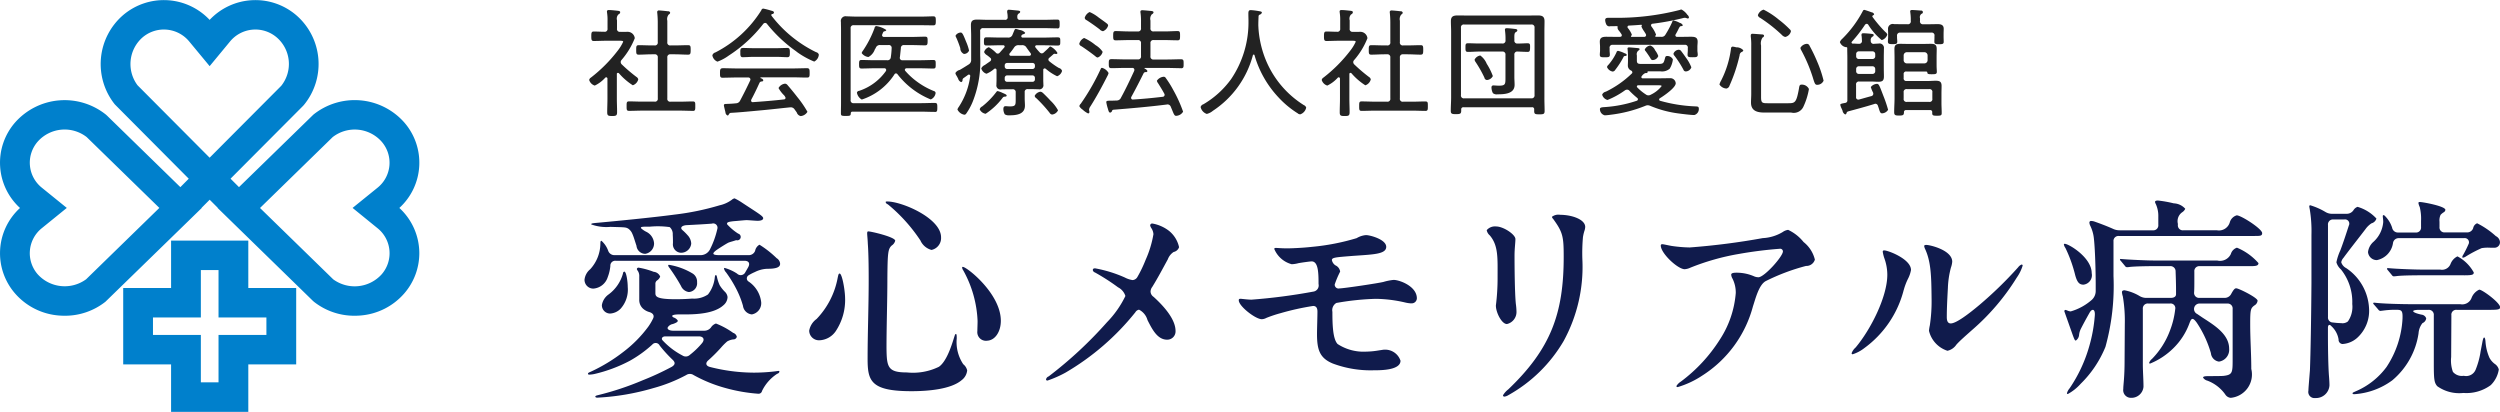 <svg id="header_logo.svg" xmlns="http://www.w3.org/2000/svg" width="253.094" height="41.688" viewBox="0 0 253.094 41.688">
  <defs>
    <style>
      .cls-1 {
        fill: #222;
      }

      .cls-1, .cls-2, .cls-3 {
        fill-rule: evenodd;
      }

      .cls-2 {
        fill: #101b4c;
      }

      .cls-3 {
        fill: #0080cc;
      }
    </style>
  </defs>
  <path id="社会医療法人社団_愛心館" data-name="社会医療法人社団 愛心館" class="cls-1" d="M228.67,17.5c0,0.168.012,0.348,0.012,0.516,0,0.24-.18.24-0.468,0.24s-0.479,0-.479-0.24c0-.156.011-0.3,0.011-0.443V17.42a0.278,0.278,0,0,0-.324-0.337h-3.13a0.293,0.293,0,0,0-.335.337v0.144c0,0.144.024,0.287,0.024,0.432,0,0.252-.169.252-0.48,0.252s-0.468-.012-0.468-0.264c0-.12.024-0.337,0.024-0.492V17.216c0-.18-0.012-0.372-0.012-0.552a0.478,0.478,0,0,1,.6-0.443c0.263,0,.515.011,0.779,0.011h0.588a0.285,0.285,0,0,0,.336-0.335,5.074,5.074,0,0,0-.048-0.852c0-.023-0.012-0.072-0.012-0.108,0-.132.108-0.144,0.216-0.144s0.743,0.047.875,0.059a0.165,0.165,0,1,1,.06.325,0.412,0.412,0,0,0-.156.455V15.9a0.285,0.285,0,0,0,.336.335h0.672c0.264,0,.515-0.011.779-0.011,0.324,0,.612.072,0.612,0.468,0,0.18-.012.347-0.012,0.528V17.5Zm-7.616-1.2a0.2,0.2,0,0,0-.168-0.108,0.257,0.257,0,0,0-.18.108,13.983,13.983,0,0,1-1.319,1.7,0.173,0.173,0,0,0-.036.084,0.118,0.118,0,0,0,.144.108c0.192,0,.4.024,0.6,0.024a0.278,0.278,0,0,0,.311-0.312c-0.012-.18-0.012-0.3-0.035-0.48a0.3,0.3,0,0,1-.013-0.108c0-.144.084-0.168,0.2-0.168,0.18,0,.612.036,0.8,0.06,0.084,0.011.24,0.011,0.24,0.132a0.238,0.238,0,0,1-.156.168,0.4,0.4,0,0,0-.144.4,0.279,0.279,0,0,0,.312.312c0.1-.011.36-0.024,0.456-0.024a0.452,0.452,0,0,1,.563.516c0,0.311-.012.612-0.012,0.912v1.067c0,0.276.012,0.552,0.012,0.828,0,0.432-.156.54-0.576,0.54-0.227,0-.455-0.024-0.683-0.024h-1.235a0.282,0.282,0,0,0-.324.336V23.6a0.223,0.223,0,0,0,.216.264,0.266,0.266,0,0,0,.1-0.012c0.4-.108.8-0.228,1.211-0.335a0.249,0.249,0,0,0,.216-0.252,0.42,0.42,0,0,0-.024-0.12,3.026,3.026,0,0,1-.228-0.552,0.861,0.861,0,0,1,.624-0.324c0.2,0,.264.216,0.647,1.211a13.219,13.219,0,0,1,.48,1.415,0.754,0.754,0,0,1-.612.36c-0.167,0-.216-0.132-0.324-0.479-0.023-.084-0.06-0.181-0.1-0.3a0.269,0.269,0,0,0-.251-0.192,0.226,0.226,0,0,0-.1.024c-0.888.276-1.787,0.516-2.675,0.756a0.257,0.257,0,0,0-.156.192,0.131,0.131,0,0,1-.132.108,0.512,0.512,0,0,1-.264-0.384c-0.023-.048-0.047-0.108-0.071-0.168a1.61,1.61,0,0,1-.156-0.419c0-.085.12-0.12,0.3-0.156L218.7,24.2a0.248,0.248,0,0,0,.228-0.288V19.638c0-.3-0.012-0.588-0.012-0.876v-0.12a0.089,0.089,0,0,0-.12-0.084,0.776,0.776,0,0,1-.623-0.516,0.808,0.808,0,0,1,.239-0.335,11.438,11.438,0,0,0,2.087-2.818,0.168,0.168,0,0,1,.144-0.108c0.06,0,.624.2,0.72,0.24a0.342,0.342,0,0,1,.276.192,0.153,0.153,0,0,1-.084.108,0.142,0.142,0,0,0-.1.12,0.126,0.126,0,0,0,.024.06,12.93,12.93,0,0,0,1.3,1.523,0.448,0.448,0,0,1,.192.264,0.839,0.839,0,0,1-.564.552A6.372,6.372,0,0,1,221.054,16.3Zm-1.235,4.677a0.264,0.264,0,0,0,.288.287h1.355a0.27,0.27,0,0,0,.288-0.287v-0.2a0.277,0.277,0,0,0-.288-0.288h-1.355a0.271,0.271,0,0,0-.288.288v0.2Zm0-1.511a0.265,0.265,0,0,0,.288.288h1.355a0.271,0.271,0,0,0,.288-0.288v-0.2a0.277,0.277,0,0,0-.288-0.288h-1.355a0.271,0.271,0,0,0-.288.288v0.2Zm-4.373,2.206a15.581,15.581,0,0,0-1.187-2.806,0.57,0.57,0,0,1-.084-0.24,0.811,0.811,0,0,1,.648-0.408,0.288,0.288,0,0,1,.275.192,16.333,16.333,0,0,1,.8,1.667,11.768,11.768,0,0,1,.624,1.871,0.7,0.7,0,0,1-.648.42C215.662,22.373,215.614,22.216,215.446,21.677Zm-0.408,1.116a6.9,6.9,0,0,1-.551,1.775,1.072,1.072,0,0,1-1.247.612h-2.723c-0.719,0-1.343-.168-1.343-1.007,0-.3.024-0.588,0.024-0.876V18.439a6.355,6.355,0,0,0-.048-0.96v-0.12a0.155,0.155,0,0,1,.192-0.156c0.168,0,.695.048,0.887,0.06,0.1,0,.264.012,0.264,0.144a0.2,0.2,0,0,1-.144.168,1.05,1.05,0,0,0-.156.816V23.62c0,0.575.12,0.612,0.66,0.612h2.1c0.671,0,.815-0.06,1.067-1.439,0.048-.3.06-0.444,0.264-0.444A0.784,0.784,0,0,1,215.038,22.793ZM212.28,17.3a15.019,15.019,0,0,0-2.183-1.715,0.385,0.385,0,0,1-.228-0.264,0.871,0.871,0,0,1,.576-0.564,7.838,7.838,0,0,1,1.535,1.007,9.768,9.768,0,0,1,1.116.983,0.3,0.3,0,0,1,.119.2,0.762,0.762,0,0,1-.575.576A0.685,0.685,0,0,1,212.28,17.3Zm-4.258,2.075A16.369,16.369,0,0,1,207,22.445a0.416,0.416,0,0,1-.312.3,0.9,0.9,0,0,1-.707-0.408,1.42,1.42,0,0,1,.167-0.4,9.86,9.86,0,0,0,1-3.238,0.188,0.188,0,0,1,.168-0.2,2.122,2.122,0,0,1,.36.072,0.936,0.936,0,0,1,.719.3,0.219,0.219,0,0,1-.156.168A0.373,0.373,0,0,0,208.022,19.375Zm-6.207,5.888A10.9,10.9,0,0,1,199,24.508a0.773,0.773,0,0,0-.276-0.072,0.635,0.635,0,0,0-.252.06,13.547,13.547,0,0,1-3.5.9,5.344,5.344,0,0,1-.6.06,0.637,0.637,0,0,1-.492-0.635c0-.18.24-0.18,0.5-0.2a12.687,12.687,0,0,0,3.214-.635,0.167,0.167,0,0,0,.132-0.156,0.182,0.182,0,0,0-.084-0.144,8.837,8.837,0,0,1-.767-0.707,0.3,0.3,0,0,0-.252-0.12,0.359,0.359,0,0,0-.216.072,8.327,8.327,0,0,1-1.763.971,0.766,0.766,0,0,1-.54-0.54,0.517,0.517,0,0,1,.372-0.3,10.024,10.024,0,0,0,2.627-1.835,0.163,0.163,0,0,0,.059-0.12,0.221,0.221,0,0,0-.143-0.192,0.543,0.543,0,0,1-.312-0.528c0-.144.012-0.276,0.012-0.42V19.446a5.63,5.63,0,0,0-.036-0.635c0-.024-0.012-0.061-0.012-0.1,0-.108.072-0.132,0.168-0.132s0.743,0.06.875,0.072c0.072,0.012.18,0.024,0.18,0.108a0.173,0.173,0,0,1-.108.132,0.469,0.469,0,0,0-.167.5v0.516c0,0.359.179,0.347,0.575,0.347h1.583c0.564,0,.552-0.083.708-0.647a0.182,0.182,0,0,1,.192-0.156,0.628,0.628,0,0,1,.587.337,2.235,2.235,0,0,1-.323.948,1.177,1.177,0,0,1-.96.264h-1.247c-0.024,0-.036.012-0.024,0.048,0.012,0.144-.156.132-0.24,0.132a0.849,0.849,0,0,0-.348.3,0.147,0.147,0,0,0-.048.108,0.12,0.12,0,0,0,.144.12h1.859c0.312,0,.612-0.012.924-0.012a0.542,0.542,0,0,1,.551.515c0,0.456-1.223,1.284-1.595,1.512a0.154,0.154,0,0,0-.084.132,0.139,0.139,0,0,0,.108.132,15.228,15.228,0,0,0,3.538.564c0.192,0.012.372-.012,0.372,0.228a0.626,0.626,0,0,1-.456.647C203.122,25.431,202.151,25.311,201.815,25.263ZM200.124,22.5c0-.072-0.1-0.084-0.276-0.084h-2.075a0.129,0.129,0,0,0-.155.12,0.107,0.107,0,0,0,.047.1,4.679,4.679,0,0,0,.852.7,0.442,0.442,0,0,0,.264.1,0.473,0.473,0,0,0,.252-0.072A3.033,3.033,0,0,0,200.124,22.5Zm2.483-2.854a4.165,4.165,0,0,1,.527.948,0.618,0.618,0,0,1-.563.419,0.255,0.255,0,0,1-.24-0.18,10.337,10.337,0,0,0-.9-1.4,0.369,0.369,0,0,1-.108-0.216,0.606,0.606,0,0,1,.54-0.4,0.289,0.289,0,0,1,.228.12C202.247,19.135,202.463,19.434,202.607,19.65Zm-2.819-.192a0.628,0.628,0,0,1-.563.408,0.232,0.232,0,0,1-.217-0.156c-0.143-.24-0.323-0.5-0.491-0.731a0.3,0.3,0,0,1-.1-0.18,0.723,0.723,0,0,1,.564-0.408,0.857,0.857,0,0,1,.479.479A2.067,2.067,0,0,1,199.788,19.458Zm-4.234-.371a0.19,0.19,0,0,1,.157-0.156,3.122,3.122,0,0,1,.575.2,1.411,1.411,0,0,0,.168.073,0.214,0.214,0,0,1,.144.144,0.132,0.132,0,0,1-.132.1,0.2,0.2,0,0,0-.216.144,8.731,8.731,0,0,1-.815,1.259,0.348,0.348,0,0,1-.264.18,0.773,0.773,0,0,1-.576-0.456,0.406,0.406,0,0,1,.132-0.216A5.238,5.238,0,0,0,195.554,19.087Zm8.228,0.228c0,0.264-.168.264-0.516,0.264-0.311,0-.515.012-0.515-0.239,0-.156.024-0.3,0.024-0.456V18.655a0.278,0.278,0,0,0-.324-0.336h-7.268a0.282,0.282,0,0,0-.324.336v0.228c0,0.144.024,0.3,0.024,0.444,0,0.264-.192.252-0.516,0.252-0.348,0-.5,0-0.5-0.264,0-.144.024-0.288,0.024-0.432V18.523c0-.18-0.024-0.348-0.024-0.528,0-.444.311-0.492,0.683-0.492s0.78,0.013,1.164.013h0.179c0.108-.013.2-0.037,0.2-0.156a0.2,0.2,0,0,0-.036-0.12,3.774,3.774,0,0,0-.24-0.336,0.569,0.569,0,0,1-.156-0.287V16.568a0.11,0.11,0,0,0,.012-0.061,0.076,0.076,0,0,0-.06-0.083c-0.143,0-.287.011-0.431,0.011h-0.252a0.342,0.342,0,0,1-.4-0.168,1.165,1.165,0,0,1-.12-0.444c0-.252.216-0.24,0.408-0.24h0.492a25.467,25.467,0,0,0,6.644-.792,0.5,0.5,0,0,1,.18-0.048,1.712,1.712,0,0,1,.6.54,0.4,0.4,0,0,1,.157.263,0.115,0.115,0,0,1-.108.108,0.437,0.437,0,0,1-.132-0.035,0.5,0.5,0,0,0-.192-0.036,0.972,0.972,0,0,0-.24.047,25.4,25.4,0,0,1-3,.552,0.169,0.169,0,0,0-.168.156,0.292,0.292,0,0,0,.048.132,3.2,3.2,0,0,1,.455.8,0.132,0.132,0,0,1-.048.108,0.244,0.244,0,0,0-.024.071,0.061,0.061,0,0,0,.072.06h0.528a0.429,0.429,0,0,0,.432-0.228A10.009,10.009,0,0,0,201.2,16a0.171,0.171,0,0,1,.12-0.144,1.958,1.958,0,0,1,.612.228,0.519,0.519,0,0,1,.336.24,0.121,0.121,0,0,1-.132.1,0.209,0.209,0,0,0-.2.107c-0.144.24-.12,0.264-0.384,0.72a0.167,0.167,0,0,0-.036.108,0.169,0.169,0,0,0,.192.156h0.216c0.384,0,.768-0.013,1.163-0.013,0.372,0,.684.037,0.684,0.492,0,0.18-.024.347-0.024,0.528v0.359C203.746,19.026,203.782,19.17,203.782,19.314Zm-5.253-2.075c-0.048-.084-0.12-0.192-0.18-0.288a2.3,2.3,0,0,1-.264-0.468,0.112,0.112,0,0,1,.024-0.083,0.3,0.3,0,0,0,.012-0.049,0.057,0.057,0,0,0-.06-0.06c-0.42.036-.827,0.06-1.247,0.084a0.139,0.139,0,0,0-.144.144,0.16,0.16,0,0,0,.036.1,2.534,2.534,0,0,1,.4.659,0.173,0.173,0,0,1-.06.132,0.04,0.04,0,0,0-.024.047,0.052,0.052,0,0,0,.06.06h1.271a0.182,0.182,0,0,0,.2-0.168A0.286,0.286,0,0,0,198.529,17.24Zm-10.251,7.783c0,0.313-.12.337-0.528,0.337-0.431,0-.527-0.024-0.527-0.349V24.867a0.2,0.2,0,0,0-.24-0.228h-6.908a0.207,0.207,0,0,0-.24.228v0.12c0,0.312-.108.349-0.528,0.349-0.4,0-.528-0.025-0.528-0.337,0-.467.036-0.923,0.036-1.379V17c0-.361-0.024-0.708-0.024-1.068,0-.492.24-0.588,0.7-0.588,0.384,0,.768.012,1.151,0.012h5.793c0.372,0,.756-0.012,1.14-0.012,0.443,0,.695.084,0.695,0.588,0,0.36-.012.707-0.012,1.068v6.643C188.254,24.1,188.278,24.568,188.278,25.023ZM187.259,16.6a0.289,0.289,0,0,0-.336-0.336h-6.776a0.281,0.281,0,0,0-.336.324V23.4a0.286,0.286,0,0,0,.336.336h6.776a0.294,0.294,0,0,0,.336-0.336V16.6Zm-0.708,2.434c-0.264,0-.7-0.024-1-0.035a0.293,0.293,0,0,0-.335.336V21.57c0,0.263.024,0.539,0.024,0.8,0,0.923-1.044.959-1.727,0.959a0.581,0.581,0,0,1-.468-0.12,1.262,1.262,0,0,1-.144-0.564,0.19,0.19,0,0,1,.228-0.215c0.1,0,.312.024,0.528,0.024,0.659,0,.659-0.156.659-0.816v-2.3A0.293,0.293,0,0,0,183.985,19H181.67c-0.384,0-.768.035-1.152,0.035-0.252,0-.252-0.144-0.252-0.443s0-.432.252-0.432c0.384,0,.768.024,1.152,0.024h2.315a0.289,0.289,0,0,0,.335-0.336,6.267,6.267,0,0,0-.048-0.947c0-.036-0.012-0.072-0.012-0.108,0-.132.084-0.156,0.192-0.156,0.2,0,.612.048,0.816,0.072,0.1,0.012.252,0.024,0.252,0.156a0.257,0.257,0,0,1-.156.168c-0.156.1-.156,0.252-0.144,0.816a0.285,0.285,0,0,0,.335.336c0.3,0.012.72-.024,1-0.024s0.252,0.168.252,0.432C186.8,18.882,186.8,19.038,186.551,19.038Zm-4.126,1.212a6.225,6.225,0,0,1,.612,1.235,0.727,0.727,0,0,1-.588.4,0.281,0.281,0,0,1-.264-0.24,11.779,11.779,0,0,0-.911-1.607,0.478,0.478,0,0,1-.084-0.216,0.779,0.779,0,0,1,.576-0.419A1.971,1.971,0,0,1,182.425,20.25Zm-6.219,4.761c-0.456,0-.9-0.024-1.343-0.024H171.1c-0.444,0-.9.024-1.344,0.024-0.251,0-.251-0.12-0.251-0.479s0-.48.251-0.48c0.444,0,.9.025,1.344,0.025h1.223a0.285,0.285,0,0,0,.336-0.336V19.614a0.29,0.29,0,0,0-.336-0.336h-0.252c-0.443,0-.887.036-1.343,0.036-0.252,0-.252-0.132-0.252-0.48s0-.479.264-0.479c0.444,0,.888.024,1.331,0.024h0.252a0.286,0.286,0,0,0,.336-0.337V16.16a9.392,9.392,0,0,0-.048-1.044c0-.036-0.012-0.084-0.012-0.12a0.167,0.167,0,0,1,.2-0.156c0.144,0,.719.06,0.9,0.084a0.19,0.19,0,0,1,.216.144,0.23,0.23,0,0,1-.144.18,0.732,0.732,0,0,0-.144.636v2.158a0.286,0.286,0,0,0,.336.337h0.42c0.444,0,.9-0.024,1.343-0.024,0.252,0,.264.107,0.264,0.479s-0.024.48-.264,0.48c-0.444,0-.9-0.036-1.343-0.036h-0.42a0.29,0.29,0,0,0-.336.336V23.74a0.285,0.285,0,0,0,.336.336h0.9c0.443,0,.887-0.025,1.343-0.025,0.264,0,.252.132,0.252,0.48S176.458,25.011,176.206,25.011Zm-7.3-4.929a0.333,0.333,0,0,0,.12.24,16.361,16.361,0,0,0,1.463,1.248,0.4,0.4,0,0,1,.192.251,0.843,0.843,0,0,1-.552.6,6.406,6.406,0,0,1-1.4-1.212,0.155,0.155,0,0,0-.108-0.047,0.118,0.118,0,0,0-.108.144v2.483c0,0.444.024,0.887,0.024,1.343,0,0.36-.1.4-0.5,0.4s-0.5-.036-0.5-0.384c0-.456.024-0.9,0.024-1.355V21.761a0.138,0.138,0,0,0-.12-0.156,0.152,0.152,0,0,0-.108.048,3.393,3.393,0,0,1-1.056.792,0.854,0.854,0,0,1-.563-0.564,0.349,0.349,0,0,1,.168-0.24,14.805,14.805,0,0,0,2.734-2.747,4.393,4.393,0,0,0,.54-0.887c0-.085-0.132-0.1-0.312-0.1h-1.415c-0.408,0-.828.024-1.236,0.024-0.227,0-.251-0.12-0.251-0.48s0.024-.479.251-0.479c0.348,0,.708.024,1.056,0.024a0.282,0.282,0,0,0,.336-0.324V15.9a4.658,4.658,0,0,0-.048-0.828c0-.036-0.012-0.084-0.012-0.12,0-.132.1-0.156,0.2-0.156,0.191,0,.539.036,0.743,0.059s0.4,0.024.4,0.169a0.265,0.265,0,0,1-.18.215,0.621,0.621,0,0,0-.144.6v0.84a0.278,0.278,0,0,0,.324.324c0.264,0.012.528,0,.791,0a0.724,0.724,0,0,1,.684.647,7.671,7.671,0,0,1-1.343,2.207A0.354,0.354,0,0,0,168.9,20.082Zm-5.584,5.2a9.513,9.513,0,0,1-2-1.655,10.408,10.408,0,0,1-2.41-4.245,0.085,0.085,0,0,0-.168,0,9.7,9.7,0,0,1-4.054,5.624,1.482,1.482,0,0,1-.612.312,0.941,0.941,0,0,1-.623-0.7,0.41,0.41,0,0,1,.276-0.275,9.191,9.191,0,0,0,2.806-2.544,10.244,10.244,0,0,0,1.763-5.852c0-.264-0.012-0.527-0.012-0.791s0.06-.348.252-0.348a6.978,6.978,0,0,1,.839.108c0.132,0.024.276,0.036,0.276,0.156a0.328,0.328,0,0,1-.228.2,0.186,0.186,0,0,0-.108.18c-0.012.3-.024,0.588-0.024,0.888,0,0.084.012,0.192,0.012,0.276a10.352,10.352,0,0,0,.672,3.059,9.757,9.757,0,0,0,3.922,4.749,0.413,0.413,0,0,1,.24.252,0.9,0.9,0,0,1-.6.684A0.481,0.481,0,0,1,163.318,25.287Zm-11.856-4.594c-0.468,0-.924-0.024-1.391-0.024h-2.255a0.042,0.042,0,0,0-.048.036,0.03,0.03,0,0,0,.024.037,0.462,0.462,0,0,1,.276.239,0.144,0.144,0,0,1-.168.108,0.229,0.229,0,0,0-.216.108c-0.432.863-.779,1.547-1.247,2.4a0.146,0.146,0,0,0-.024.1,0.164,0.164,0,0,0,.192.168c1.007-.06,2-0.156,3-0.275a0.2,0.2,0,0,0,.2-0.192,0.242,0.242,0,0,0-.036-0.132c-0.192-.36-0.42-0.719-0.636-1.067a0.483,0.483,0,0,1-.108-0.24,0.921,0.921,0,0,1,.7-0.4,0.243,0.243,0,0,1,.2.131,9.908,9.908,0,0,1,.743,1.188,13.729,13.729,0,0,1,1.008,2.219,0.865,0.865,0,0,1-.708.42c-0.156,0-.216-0.132-0.372-0.516-0.047-.12-0.1-0.239-0.167-0.4a0.351,0.351,0,0,0-.348-0.239c-0.024,0-.048.012-0.072,0.012-1.8.227-3.6,0.383-5.4,0.527a0.164,0.164,0,0,0-.132.132,0.236,0.236,0,0,1-.18.156c-0.132,0-.168-0.156-0.24-0.407a4.48,4.48,0,0,1-.156-0.636c0-.18.12-0.156,0.684-0.168,0.12,0,.252-0.012.372-0.012a0.467,0.467,0,0,0,.431-0.288c0.48-.876.912-1.787,1.332-2.7a0.354,0.354,0,0,0,.023-0.12,0.189,0.189,0,0,0-.215-0.192h-0.708c-0.468,0-.923.024-1.391,0.024-0.264,0-.276-0.107-0.276-0.456s0.012-.455.276-0.455c0.468,0,.923.024,1.391,0.024h1.26a0.289,0.289,0,0,0,.335-0.336V18.163a0.286,0.286,0,0,0-.335-0.324h-0.912c-0.432,0-.876.024-1.319,0.024-0.24,0-.252-0.12-0.252-0.455s0.012-.48.252-0.48c0.383,0,.875.036,1.319,0.036h0.912a0.289,0.289,0,0,0,.335-0.337V16.052a6.351,6.351,0,0,0-.048-0.96,0.4,0.4,0,0,1-.012-0.12c0-.132.1-0.156,0.2-0.156,0.144,0,.7.06,0.864,0.072,0.1,0.012.264,0.024,0.264,0.156a0.268,0.268,0,0,1-.168.18,0.7,0.7,0,0,0-.144.635v0.767a0.289,0.289,0,0,0,.335.337h1.092c0.455,0,.935-0.036,1.331-0.036,0.228,0,.24.12,0.24,0.468s-0.012.467-.24,0.467c-0.443,0-.887-0.024-1.331-0.024h-1.092a0.286,0.286,0,0,0-.335.324v1.307a0.289,0.289,0,0,0,.335.336h1.356c0.467,0,.923-0.024,1.391-0.024,0.276,0,.276.12,0.276,0.455S151.738,20.693,151.462,20.693Zm-9.175,3.874a0.726,0.726,0,0,0-.132.312c0,0.072.036,0.168,0.036,0.24a0.139,0.139,0,0,1-.132.156,2.158,2.158,0,0,1-.551-0.384,1.017,1.017,0,0,1-.336-0.347,0.45,0.45,0,0,1,.143-0.252,22.457,22.457,0,0,0,2-3.478c0.048-.12.084-0.156,0.156-0.156a1.081,1.081,0,0,1,.66.528,1.235,1.235,0,0,1-.132.323C143.462,22.565,142.923,23.56,142.287,24.568Zm0.971-7.784c-0.455-.348-0.863-0.635-1.343-0.947a0.306,0.306,0,0,1-.2-0.24,0.926,0.926,0,0,1,.5-0.588,4.026,4.026,0,0,1,.923.564c0.168,0.119.744,0.527,0.864,0.635a0.251,0.251,0,0,1,.084.168,0.87,0.87,0,0,1-.516.575A0.619,0.619,0,0,1,143.258,16.784Zm0.276,2.242a0.824,0.824,0,0,1-.5.588,0.357,0.357,0,0,1-.228-0.12c-0.456-.36-0.936-0.7-1.415-1.02a0.368,0.368,0,0,1-.228-0.239,0.887,0.887,0,0,1,.491-0.6,4.981,4.981,0,0,1,1.152.721A2.251,2.251,0,0,1,143.534,19.026Zm-4.4,1.655a0.433,0.433,0,0,1,.288.288,0.785,0.785,0,0,1-.5.54,5,5,0,0,1-1.151-.755,0.194,0.194,0,0,0-.108-0.037,0.146,0.146,0,0,0-.144.168v1.007c0,0.156.012,0.311,0.012,0.456a0.412,0.412,0,0,1-.5.48c-0.216,0-.432-0.012-0.648-0.012h-0.407a0.281,0.281,0,0,0-.336.324v0.623c0,0.24.024,0.48,0.024,0.719,0,0.9-.888.984-1.583,0.984a0.752,0.752,0,0,1-.456-0.1,1.074,1.074,0,0,1-.144-0.516c0-.168.036-0.311,0.228-0.311,0.072,0,.264.024,0.444,0.024,0.575,0,.575-0.156.575-0.708V23.141a0.286,0.286,0,0,0-.336-0.324h-0.467c-0.216,0-.432.012-0.648,0.012a0.408,0.408,0,0,1-.5-0.468c0-.156.012-0.312,0.012-0.468V20.886a0.152,0.152,0,0,0-.143-0.168,0.21,0.21,0,0,0-.108.048,2.639,2.639,0,0,1-.768.479,0.794,0.794,0,0,1-.528-0.54,0.717,0.717,0,0,1,.372-0.347c0.132-.1.312-0.216,0.528-0.372a0.245,0.245,0,0,0,.1-0.18,0.211,0.211,0,0,0-.1-0.18c-0.108-.1-0.216-0.18-0.312-0.252a0.678,0.678,0,0,1-.3-0.324,0.754,0.754,0,0,1,.48-0.492,3.529,3.529,0,0,1,.707.552,0.253,0.253,0,0,0,.192.1,0.257,0.257,0,0,0,.2-0.1c0.156-.168.312-0.348,0.468-0.528a0.178,0.178,0,0,0,.036-0.1,0.138,0.138,0,0,0-.156-0.119h-0.264c-0.468,0-.935.024-1.415,0.024-0.252,0-.264-0.1-0.264-0.408s0.012-.42.264-0.42c0.48,0,.947.024,1.415,0.024h0.732a0.444,0.444,0,0,0,.456-0.228l0.144-.347c0.084-.2.119-0.3,0.215-0.3a1.881,1.881,0,0,1,.348.1,0.925,0.925,0,0,1,.6.288,0.194,0.194,0,0,1-.18.144,0.321,0.321,0,0,0-.2.144,0.149,0.149,0,0,0-.012.071,0.133,0.133,0,0,0,.156.132h2.111c0.467,0,.935-0.024,1.415-0.024,0.276,0,.264.12,0.264,0.42s0,0.408-.264.408c-0.468,0-.948-0.024-1.415-0.024h-0.708a0.138,0.138,0,0,0-.156.119,0.118,0.118,0,0,0,.036.1,5.644,5.644,0,0,0,.42.492,0.314,0.314,0,0,0,.216.108,0.309,0.309,0,0,0,.192-0.084c0.228-.216.324-0.288,0.551-0.528a0.2,0.2,0,0,1,.132-0.085,1.683,1.683,0,0,1,.708.648,0.107,0.107,0,0,1-.108.108c-0.036,0-.1-0.012-0.132-0.012-0.012,0-.036-0.012-0.048-0.012a0.253,0.253,0,0,0-.12.048c-0.1.1-.3,0.264-0.407,0.36a0.228,0.228,0,0,0-.1.18,0.232,0.232,0,0,0,.083.168A7.377,7.377,0,0,0,139.138,20.682Zm-2.89-1.5c-0.144-.18-0.276-0.371-0.408-0.552a0.485,0.485,0,0,0-.492-0.264H135.06a0.506,0.506,0,0,0-.492.24,6.651,6.651,0,0,1-.443.588,0.133,0.133,0,0,0-.036.1,0.145,0.145,0,0,0,.168.144H136.1a0.156,0.156,0,0,0,.18-0.144A0.167,0.167,0,0,0,136.248,19.182Zm0.431,1.224a0.236,0.236,0,0,0-.251-0.24h-2.555a0.236,0.236,0,0,0-.252.24v0.12a0.246,0.246,0,0,0,.252.252h2.555a0.246,0.246,0,0,0,.251-0.252v-0.12Zm0,1.271a0.246,0.246,0,0,0-.251-0.252h-2.555a0.246,0.246,0,0,0-.252.252v0.156a0.236,0.236,0,0,0,.252.24h2.555a0.236,0.236,0,0,0,.251-0.24V21.677Zm2.255-5.013c-0.324,0-.876-0.024-1.379-0.024h-6.093a0.282,0.282,0,0,0-.324.337v2.435a11.04,11.04,0,0,1-.767,4.7,6.055,6.055,0,0,1-.636,1.163,0.242,0.242,0,0,1-.2.132,0.957,0.957,0,0,1-.7-0.528,0.66,0.66,0,0,1,.12-0.24,7.464,7.464,0,0,0,1.176-3.154A0.138,0.138,0,0,0,130,21.33a0.16,0.16,0,0,0-.1.036c-0.156.12-.312,0.228-0.468,0.336a0.259,0.259,0,0,0-.084.192,0.183,0.183,0,0,1-.143.2,0.539,0.539,0,0,1-.3-0.347,3.612,3.612,0,0,0-.192-0.348,0.528,0.528,0,0,1-.084-0.228,0.7,0.7,0,0,1,.443-0.312c0.312-.18.6-0.36,0.9-0.552a0.516,0.516,0,0,0,.252-0.492V17.384c0-.349-0.024-0.708-0.024-1.068,0-.444.2-0.552,0.624-0.552,0.383,0,.767.024,1.151,0.024h1.655a0.242,0.242,0,0,0,.288-0.276,2.174,2.174,0,0,0-.048-0.48V14.925a0.157,0.157,0,0,1,.192-0.156c0.132,0,.755.071,0.911,0.083,0.072,0.013.216,0.024,0.216,0.132a0.226,0.226,0,0,1-.156.168,0.36,0.36,0,0,0-.132.359,0.238,0.238,0,0,0,.288.276h2.363c0.48,0,.983-0.024,1.379-0.024,0.24,0,.252.1,0.252,0.444S139.174,16.663,138.934,16.663Zm-9.463,2.579a0.629,0.629,0,0,1-.348-0.576,10.052,10.052,0,0,0-.407-1.067,0.419,0.419,0,0,1-.072-0.2,0.628,0.628,0,0,1,.527-0.313c0.168,0,.264.24,0.54,0.924a4.867,4.867,0,0,1,.3.9A0.558,0.558,0,0,1,129.471,19.242Zm-2.945,5.877c-0.468,0-.935-0.024-1.4-0.024h-6.908a0.159,0.159,0,0,0-.18.18c-0.012.228-.072,0.252-0.5,0.252s-0.5-.012-0.5-0.276c0-.348.012-0.7,0.012-1.031V16.8c0-.288-0.012-0.552-0.012-0.8a0.48,0.48,0,0,1,.576-0.564c0.276,0,.552.023,0.828,0.023h6.944c0.323,0,.647-0.023.983-0.023,0.252,0,.276.083,0.276,0.455s-0.024.456-.276,0.456c-0.336,0-.66-0.012-0.983-0.012h-7.028a0.281,0.281,0,0,0-.336.323v7.232a0.285,0.285,0,0,0,.336.336h6.776c0.468,0,.935-0.025,1.4-0.025,0.252,0,.264.108,0.264,0.468S126.778,25.119,126.526,25.119Zm-1.451-5.229c0.444,0,.875-0.024,1.319-0.024,0.24,0,.24.108,0.24,0.432s0,0.432-.24.432c-0.444,0-.875-0.025-1.319-0.025h-1.367a0.172,0.172,0,0,0-.2.144,0.212,0.212,0,0,0,.048.12,7.188,7.188,0,0,0,1.223,1.115,7.566,7.566,0,0,0,1.667.923,0.23,0.23,0,0,1,.18.192,0.819,0.819,0,0,1-.492.66,8.139,8.139,0,0,1-3.37-2.554,0.2,0.2,0,0,0-.156-0.084,0.184,0.184,0,0,0-.156.108,6.269,6.269,0,0,1-3.3,2.542,0.991,0.991,0,0,1-.492-0.7,0.232,0.232,0,0,1,.216-0.18,5.4,5.4,0,0,0,2.711-2,0.231,0.231,0,0,0,.036-0.12,0.179,0.179,0,0,0-.216-0.168h-0.972c-0.431,0-.863.025-1.307,0.025-0.228,0-.252-0.1-0.252-0.432s0.024-.432.252-0.432c0.432,0,.876.024,1.307,0.024h1.272a0.327,0.327,0,0,0,.383-0.312,7.369,7.369,0,0,0,.084-0.912,0.28,0.28,0,0,0-.335-0.311h-0.8a0.431,0.431,0,0,0-.468.275c-0.024.048-.06,0.108-0.1,0.168a1.382,1.382,0,0,1-.647.767,0.97,0.97,0,0,1-.684-0.4,0.6,0.6,0,0,1,.12-0.227,10.558,10.558,0,0,0,1.187-2.315,0.205,0.205,0,0,1,.168-0.192,2.5,2.5,0,0,1,1.02.4,0.167,0.167,0,0,1-.144.12c-0.168.037-.156,0.061-0.264,0.312a0.281,0.281,0,0,0-.024.1,0.182,0.182,0,0,0,.2.168h2.854c0.432,0,.864-0.025,1.308-0.025,0.239,0,.251.108,0.251,0.432s-0.023.444-.251,0.444c-0.444,0-.876-0.024-1.308-0.024h-0.8a0.293,0.293,0,0,0-.348.323c-0.036.3-.06,0.6-0.1,0.9,0,0.024-.012.036-0.012,0.06a0.25,0.25,0,0,0,.288.252h1.787Zm-12.528-.876a14.358,14.358,0,0,1-2.986-2.794,0.245,0.245,0,0,0-.192-0.109,0.268,0.268,0,0,0-.2.109,14.1,14.1,0,0,1-3.49,3.2,4.584,4.584,0,0,1-1.14.612,0.826,0.826,0,0,1-.515-0.647,0.445,0.445,0,0,1,.311-0.288,11.844,11.844,0,0,0,4.642-4.258,0.229,0.229,0,0,1,.192-0.18,7.143,7.143,0,0,1,.755.192c0.144,0.049.336,0.061,0.336,0.216a0.175,0.175,0,0,1-.168.144,0.1,0.1,0,0,0-.1.108,0.17,0.17,0,0,0,.024.072,12.663,12.663,0,0,0,4.51,3.682,0.351,0.351,0,0,1,.276.252,0.853,0.853,0,0,1-.468.7A8.373,8.373,0,0,1,112.547,19.014Zm-10.5,6c-0.456,0-.9-0.024-1.343-0.024H96.937c-0.444,0-.9.024-1.343,0.024-0.252,0-.252-0.12-0.252-0.479s0-.48.252-0.48c0.444,0,.9.025,1.343,0.025H98.16A0.285,0.285,0,0,0,98.5,23.74V19.614a0.29,0.29,0,0,0-.336-0.336H97.908c-0.444,0-.887.036-1.343,0.036-0.252,0-.252-0.132-0.252-0.48s0-.479.264-0.479c0.444,0,.887.024,1.331,0.024H98.16a0.286,0.286,0,0,0,.336-0.337V16.16a9.4,9.4,0,0,0-.048-1.044c0-.036-0.012-0.084-0.012-0.12a0.167,0.167,0,0,1,.2-0.156c0.144,0,.72.06,0.9,0.084a0.19,0.19,0,0,1,.216.144,0.23,0.23,0,0,1-.144.18,0.733,0.733,0,0,0-.144.636v2.158a0.286,0.286,0,0,0,.336.337h0.42c0.444,0,.9-0.024,1.343-0.024,0.252,0,.264.107,0.264,0.479s-0.024.48-.264,0.48c-0.444,0-.9-0.036-1.343-0.036H99.8a0.29,0.29,0,0,0-.336.336V23.74a0.285,0.285,0,0,0,.336.336h0.9c0.443,0,.887-0.025,1.343-0.025,0.264,0,.252.132,0.252,0.48S102.3,25.011,102.046,25.011Zm-7.3-4.929a0.333,0.333,0,0,0,.12.24,16.363,16.363,0,0,0,1.463,1.248,0.4,0.4,0,0,1,.192.251,0.843,0.843,0,0,1-.552.6,6.408,6.408,0,0,1-1.4-1.212,0.154,0.154,0,0,0-.108-0.047,0.118,0.118,0,0,0-.108.144v2.483c0,0.444.024,0.887,0.024,1.343,0,0.36-.1.4-0.5,0.4s-0.5-.036-0.5-0.384c0-.456.024-0.9,0.024-1.355V21.761a0.138,0.138,0,0,0-.12-0.156,0.152,0.152,0,0,0-.108.048,3.389,3.389,0,0,1-1.056.792,0.855,0.855,0,0,1-.564-0.564,0.349,0.349,0,0,1,.168-0.24,14.808,14.808,0,0,0,2.734-2.747,4.392,4.392,0,0,0,.54-0.887c0-.085-0.132-0.1-0.312-0.1H93.255c-0.408,0-.828.024-1.236,0.024-0.228,0-.252-0.12-0.252-0.48s0.024-.479.252-0.479c0.348,0,.708.024,1.056,0.024a0.282,0.282,0,0,0,.336-0.324V15.9a4.667,4.667,0,0,0-.048-0.828c0-.036-0.012-0.084-0.012-0.12,0-.132.1-0.156,0.2-0.156,0.192,0,.54.036,0.743,0.059s0.4,0.024.4,0.169a0.265,0.265,0,0,1-.18.215,0.622,0.622,0,0,0-.144.6v0.84a0.278,0.278,0,0,0,.324.324c0.264,0.012.528,0,.791,0a0.724,0.724,0,0,1,.684.647,7.678,7.678,0,0,1-1.344,2.207A0.355,0.355,0,0,0,94.742,20.082Zm12.336-1.439c0.384,0,.767.024,1.151,0.024h2.243c0.4,0,.78-0.024,1.163-0.024,0.252,0,.228.276,0.228,0.492s0.012,0.444-.239.444c-0.336,0-.768-0.036-1.152-0.036h-2.243c-0.384,0-.767.036-1.151,0.036-0.252,0-.228-0.264-0.228-0.5C106.85,18.882,106.838,18.643,107.078,18.643Zm-2.027,2.051c0.48,0,.96.024,1.451,0.024h5.661c0.492,0,.972-0.024,1.451-0.024,0.264,0,.252.2,0.252,0.48s0.012,0.467-.24.467c-0.491,0-.971-0.024-1.463-0.024h-3.226c-0.036,0-.048.012-0.048,0.036a0.062,0.062,0,0,0,.048.061,0.315,0.315,0,0,1,.24.192,0.151,0.151,0,0,1-.168.132,0.238,0.238,0,0,0-.216.132c-0.264.576-.528,1.139-0.828,1.691a0.307,0.307,0,0,0-.024.1,0.159,0.159,0,0,0,.192.168c1.044-.072,2.087-0.156,3.131-0.276a0.17,0.17,0,0,0,.168-0.156,0.733,0.733,0,0,0-.216-0.324,3.222,3.222,0,0,1-.5-0.671,0.868,0.868,0,0,1,.66-0.444,0.36,0.36,0,0,1,.263.156c0.348,0.4.672,0.8,1,1.223A10.563,10.563,0,0,1,113.65,25.1a0.88,0.88,0,0,1-.683.432,0.54,0.54,0,0,1-.4-0.372c-0.06-.084-0.132-0.18-0.216-0.3a0.459,0.459,0,0,0-.384-0.216c-0.132,0-1.991.216-2.938,0.3-1.523.144-2.447,0.228-3.166,0.264a0.3,0.3,0,0,0-.18.168,0.143,0.143,0,0,1-.12.1,0.385,0.385,0,0,1-.216-0.336c-0.024-.1-0.156-0.623-0.156-0.684,0-.108.024-0.156,0.3-0.156,0.3-.012.612-0.024,0.911-0.06a0.476,0.476,0,0,0,.432-0.276c0.36-.672.7-1.356,1.02-2.039a0.347,0.347,0,0,0,.023-0.108,0.21,0.21,0,0,0-.227-0.192H106.5c-0.491,0-.971.024-1.463,0.024-0.252,0-.24-0.192-0.24-0.467S104.787,20.693,105.051,20.693ZM132.769,23.1a0.212,0.212,0,0,1,.132-0.1,2.518,2.518,0,0,1,.516.192c0.348,0.144.4,0.193,0.4,0.264,0,0.12-.156.108-0.228,0.108a0.311,0.311,0,0,0-.2.144A6.936,6.936,0,0,1,131.69,25.3a0.8,0.8,0,0,1-.6-0.444,0.436,0.436,0,0,1,.252-0.3A8.141,8.141,0,0,0,132.769,23.1Zm4.714,0.084c0.252,0.239.539,0.528,0.767,0.78a3.994,3.994,0,0,1,.768.983,0.759,0.759,0,0,1-.6.432,0.351,0.351,0,0,1-.252-0.18,14.084,14.084,0,0,0-1.343-1.475,0.336,0.336,0,0,1-.168-0.24,0.784,0.784,0,0,1,.576-0.42A0.416,0.416,0,0,1,137.483,23.189Zm86.222-3.574c0-.287-0.012-0.588-0.012-0.876,0-.444.228-0.516,0.623-0.516,0.276,0,.552.012,0.828,0.012h1.391c0.276,0,.552-0.012.828-0.012,0.4,0,.611.072,0.611,0.516,0,0.275-.012.564-0.012,0.84v0.8c0,0.287.024,0.54,0.024,0.683,0,0.228-.156.24-0.491,0.24-0.252,0-.456,0-0.468-0.144s-0.06-.132-0.372-0.132h-1.739a0.246,0.246,0,0,0-.288.288v0.371a0.254,0.254,0,0,0,.288.3H227.1c0.264,0,.516-0.025.767-0.025,0.4,0,.6.084,0.6,0.528,0,0.252-.012.516-0.012,0.78V24.2c0,0.337.024,0.684,0.024,1.032,0,0.24-.1.264-0.48,0.264s-0.48-.024-0.48-0.264V25.155a0.2,0.2,0,0,0-.239-0.228H224.9a0.2,0.2,0,0,0-.24.228c-0.012.275-.084,0.324-0.5,0.324-0.383,0-.492-0.037-0.492-0.348,0-.48.037-0.947,0.037-1.427v-4.09Zm0.923,4.15a0.286,0.286,0,0,0,.336.336h2.243a0.278,0.278,0,0,0,.324-0.336V23.141a0.278,0.278,0,0,0-.324-0.337h-2.243a0.286,0.286,0,0,0-.336.337v0.623Zm0-3.886a0.323,0.323,0,0,0,.324.325h1.763a0.326,0.326,0,0,0,.336-0.325V19.4a0.328,0.328,0,0,0-.336-0.336h-1.751a0.328,0.328,0,0,0-.336.336v0.479Z" transform="translate(-31.906 -13.781)"/>
  <path id="愛心メモリアル病院" class="cls-2" d="M284.373,38.858H284a3.883,3.883,0,0,0-.858.044,12.5,12.5,0,0,0-1.584.836,0.773,0.773,0,0,1-.309.132,0.058,0.058,0,0,1-.065-0.066,0.471,0.471,0,0,1,.087-0.219,11.237,11.237,0,0,0,.529-1.056,0.426,0.426,0,0,0-.44-0.638h-6.6a0.575,0.575,0,0,0-.594.506,2.062,2.062,0,0,1-1.628,1.717,0.893,0.893,0,0,1-.9-0.814,1.639,1.639,0,0,1,.572-1.056,3.024,3.024,0,0,0,.968-1.98c0-.286-0.044-0.44-0.044-0.594,0-.066.022-0.11,0.066-0.11a0.265,0.265,0,0,1,.176.11,2.945,2.945,0,0,1,.705,1.166,0.59,0.59,0,0,0,.616.484h1.76a0.5,0.5,0,0,0,.55-0.55V36.151a4.943,4.943,0,0,0-.132-1.408,1.512,1.512,0,0,1-.132-0.4c0-.088.044-0.11,0.154-0.11,0.286,0,2.574.418,2.574,0.792a0.333,0.333,0,0,1-.2.264,1.619,1.619,0,0,0-.286.242,1.359,1.359,0,0,0-.11.7v0.528a0.5,0.5,0,0,0,.55.55h2.222a0.632,0.632,0,0,0,.639-0.44,0.656,0.656,0,0,1,.4-0.484,8.47,8.47,0,0,1,1.892,1.3,0.73,0.73,0,0,1,.418.594A0.555,0.555,0,0,1,284.373,38.858Zm-12.982-1.892c-0.484.639-1.716,2.2-2.244,2.926a0.9,0.9,0,0,0-.22.44,1.01,1.01,0,0,0,.506.594A5.208,5.208,0,0,1,271.743,45a3.692,3.692,0,0,1-1.21,2.992,2.462,2.462,0,0,1-1.474.616,0.426,0.426,0,0,1-.4-0.462,2.326,2.326,0,0,0-.749-1.364c-0.175-.2-0.329-0.11-0.329.176V47.7c0,1.1.022,3.146,0.109,4.2,0.022,0.286.045,0.616,0.045,0.9a1.366,1.366,0,0,1-1.431,1.277,0.623,0.623,0,0,1-.7-0.748c0-.2.066-0.968,0.154-2.069,0.066-1.584.132-5.412,0.154-8.823V37.559a13.492,13.492,0,0,0-.176-2.619,2.1,2.1,0,0,1-.044-0.264,0.094,0.094,0,0,1,.11-0.11,6.759,6.759,0,0,1,1.54.683,1.273,1.273,0,0,0,.683.176h1.452a0.816,0.816,0,0,0,.682-0.352,0.8,0.8,0,0,1,.418-0.352,4.178,4.178,0,0,1,1.914,1.188,0.725,0.725,0,0,1-.506.484A2.286,2.286,0,0,0,271.391,36.965ZM269.235,36h-1.1a0.5,0.5,0,0,0-.55.55v9.329a0.5,0.5,0,0,0,.5.55,7.583,7.583,0,0,0,.837.066,0.87,0.87,0,0,0,.682-0.176,2.589,2.589,0,0,0,.44-1.76,5.275,5.275,0,0,0-1.144-3.5,1.508,1.508,0,0,1-.462-0.726,5.444,5.444,0,0,1,.4-1.21c0.286-.748.594-1.694,0.858-2.508A0.427,0.427,0,0,0,269.235,36Zm-9.106,1.672H246.421a0.5,0.5,0,0,0-.55.55v3.5a23.158,23.158,0,0,1-.814,7.173,11.09,11.09,0,0,1-2.509,3.741,4.87,4.87,0,0,1-1.3,1.034,0.081,0.081,0,0,1-.088-0.088,1.312,1.312,0,0,1,.264-0.484,14.63,14.63,0,0,0,1.981-4.225,15.1,15.1,0,0,0,.572-3.124c0.065-.726-0.287-0.748-0.529-0.308-0.461.814-.748,1.364-0.88,1.628a1.835,1.835,0,0,0-.176.572,0.789,0.789,0,0,1-.33.617c-0.088,0-.132-0.044-0.33-0.594l-0.748-2.113c-0.044-.132-0.088-0.241-0.088-0.264a0.123,0.123,0,0,1,.11-0.132,0.9,0.9,0,0,1,.2.066,1.072,1.072,0,0,0,.33.088,5.6,5.6,0,0,0,2.134-1.167,1.216,1.216,0,0,0,.4-0.946V42.554c0-.947-0.043-3.3-0.176-4.555a3.878,3.878,0,0,0-.374-1.364,0.819,0.819,0,0,1-.088-0.309,0.162,0.162,0,0,1,.177-0.176,1.273,1.273,0,0,1,.285.044c0.573,0.2,1.277.462,1.915,0.748a1.532,1.532,0,0,0,.682.154h3.367a0.5,0.5,0,0,0,.55-0.55V35.733a2.9,2.9,0,0,0-.265-1.32,0.414,0.414,0,0,1-.065-0.2c0-.088.131-0.132,0.285-0.132a11.864,11.864,0,0,1,1.607.286,1.634,1.634,0,0,1,1.166.55,0.816,0.816,0,0,1-.308.352,1.1,1.1,0,0,0-.44,1.166v0.11a0.5,0.5,0,0,0,.55.55h3.41a1.142,1.142,0,0,0,1.3-.814,1.033,1.033,0,0,1,.7-0.7c0.44,0,2.574,1.364,2.574,1.8C260.921,37.67,260.723,37.67,260.129,37.67Zm-17.3,4.928c-0.418,0-.638-0.241-0.836-0.968a13.829,13.829,0,0,0-.99-2.75,0.826,0.826,0,0,1-.154-0.352c0-.044.022-0.066,0.088-0.066,0.4,0,2.728,1.386,2.728,2.97A0.967,0.967,0,0,1,242.834,42.6Zm-11.262,4.577c-0.638.572-1.254,1.1-1.606,1.5a1.464,1.464,0,0,1-.9.616,2.809,2.809,0,0,1-1.87-2.024,3.983,3.983,0,0,1,.087-0.55,16.264,16.264,0,0,0,.176-2.751c-0.021-2.288-.065-3.741-0.682-5.039a0.985,0.985,0,0,1-.066-0.242c0-.066.066-0.11,0.22-0.11,0.374,0,2.619.528,2.619,1.7a2.248,2.248,0,0,1-.132.594,9.206,9.206,0,0,0-.308,2.068c-0.066,1.21-.11,2.112-0.11,2.948,0,0.308.066,0.638,0.4,0.638,0.55,0,1.826-.968,2.9-1.87a39.77,39.77,0,0,0,3.917-3.807,0.843,0.843,0,0,1,.352-0.285,0.1,0.1,0,0,1,.11.109,4.213,4.213,0,0,1-.594,1.21A22.986,22.986,0,0,1,231.572,47.174Zm-6.931-4.048a10.481,10.481,0,0,1-4,5.9,3.773,3.773,0,0,1-1.166.617,0.1,0.1,0,0,1-.109-0.11,1.4,1.4,0,0,1,.4-0.572c1.518-1.8,3.212-5.127,3.212-7.371a4.97,4.97,0,0,0-.286-1.629,3.547,3.547,0,0,1-.176-0.7,0.124,0.124,0,0,1,.154-0.132c0.4,0,2.706.881,2.706,1.981a3.128,3.128,0,0,1-.308.9A6.2,6.2,0,0,0,224.641,43.126Zm-13.991-.88c-0.682.4-1.012,1.76-1.276,2.552a11.931,11.931,0,0,1-5.127,7,9.2,9.2,0,0,1-2.486,1.167c-0.088,0-.132-0.023-0.132-0.11a1.371,1.371,0,0,1,.44-0.44,15.866,15.866,0,0,0,3.96-4.269,10.042,10.042,0,0,0,1.607-4.709,3.138,3.138,0,0,0-.331-1.452,0.925,0.925,0,0,1-.131-0.4c0-.176.285-0.2,0.527-0.2a4.409,4.409,0,0,1,1.805.374,1.117,1.117,0,0,0,.44.088c0.616-.044,2.464-2.112,2.464-2.619a0.276,0.276,0,0,0-.33-0.264,41.4,41.4,0,0,0-4.158.528,23.936,23.936,0,0,0-4.885,1.386,1.589,1.589,0,0,1-.572.154c-0.7,0-2.421-1.606-2.421-2.4a0.134,0.134,0,0,1,.154-0.132c0.111,0,.683.132,0.947,0.176a14.151,14.151,0,0,0,1.826.154,70.867,70.867,0,0,0,7.393-.946,4.314,4.314,0,0,0,2.024-.616,1.2,1.2,0,0,1,.55-0.219,4.378,4.378,0,0,1,1.563,1.232,3.234,3.234,0,0,1,1.144,1.782,0.9,0.9,0,0,1-.9.639A20.84,20.84,0,0,0,210.65,42.246Zm-18.48-4.511A18.658,18.658,0,0,0,192.1,40a15.665,15.665,0,0,1-1.892,8.3,14.845,14.845,0,0,1-5.589,5.479,1.017,1.017,0,0,1-.4.154,0.134,0.134,0,0,1-.154-0.132A2.149,2.149,0,0,1,184.6,53.2c4.313-4.114,5.611-7.7,5.611-13.422,0-2.068-.088-2.486-1.078-3.85a0.305,0.305,0,0,1-.11-0.2,1.069,1.069,0,0,1,.836-0.2c1.166,0,2.53.462,2.53,1.232a1.4,1.4,0,0,1-.088.418A4.037,4.037,0,0,0,192.17,37.735Zm-8.823,7a22.041,22.041,0,0,0,.176-2.861c0-1.98.088-3.234-.792-4.268a0.9,0.9,0,0,1-.308-0.528,1.092,1.092,0,0,1,.946-0.374c0.748,0,1.958.814,1.958,1.276,0,0.374-.088.968-0.088,1.672,0,1.232.022,3.784,0.132,4.885a6.6,6.6,0,0,1,.066.814,1.251,1.251,0,0,1-.968,1.232C183.919,46.581,183.347,45.392,183.347,44.733Zm-8.578-.243a3.461,3.461,0,0,1-.594-0.088,13.638,13.638,0,0,0-2.993-.373,26.6,26.6,0,0,0-3.982.418,0.847,0.847,0,0,0-.4.9c0,1.3.043,2.751,0.528,3.257a4.8,4.8,0,0,0,2.9.77,8.432,8.432,0,0,0,1.32-.132c0.2-.022.374-0.067,0.528-0.067A1.634,1.634,0,0,1,173.69,50.3c0,0.946-1.936.967-2.6,0.967h-0.088a10.925,10.925,0,0,1-4.159-.681c-1.342-.55-1.606-1.409-1.606-2.992,0-.55.044-1.717,0.044-2.266,0-.374-0.132-0.572-0.44-0.572a25.926,25.926,0,0,0-3.278.726,12.554,12.554,0,0,0-1.452.483,1.065,1.065,0,0,1-.462.132c-0.639,0-2.333-1.32-2.333-1.914,0-.088.022-0.154,0.176-0.154,0.11,0,.726.088,1.122,0.088a58.405,58.405,0,0,0,6.249-.814,0.632,0.632,0,0,0,.529-0.77c0-1.122-.022-2.289-0.7-2.289-0.154,0-.946.11-1.32,0.176a3.033,3.033,0,0,1-.7.11,2.652,2.652,0,0,1-1.76-1.54c0-.088.066-0.11,0.154-0.11,0.176,0,.55.044,1.166,0.044,0.4,0,1.54-.044,2.508-0.154a22.737,22.737,0,0,0,4.511-.88,2.176,2.176,0,0,1,.946-0.308c0.418,0,2.047.441,2.047,1.188,0,0.77-1.387.77-3.477,0.924-1.65.132-2.024,0.155-2.024,0.419a0.846,0.846,0,0,0,.352.528,0.808,0.808,0,0,1,.484.638,9.561,9.561,0,0,0-.55,1.3,0.39,0.39,0,0,0,.484.4c0.418,0,3.96-.528,4.466-0.661a5.411,5.411,0,0,1,1.013-.2c0.594,0,2.354.637,2.354,1.87A0.525,0.525,0,0,1,174.769,44.49Zm-24.641-4.445c-0.506.925-.99,1.848-1.562,2.773a0.816,0.816,0,0,0-.176.483,0.677,0.677,0,0,0,.308.528c1.166,1.056,2.222,2.332,2.222,3.455a0.837,0.837,0,0,1-.858.88c-0.99,0-1.518-1.079-1.98-1.98a1.684,1.684,0,0,0-.858-1.056,0.525,0.525,0,0,0-.374.264,25.511,25.511,0,0,1-7.086,6.117,11.516,11.516,0,0,1-1.8.792c-0.11,0-.154-0.044-0.154-0.11a0.4,0.4,0,0,1,.264-0.308,41.221,41.221,0,0,0,5.9-5.479,10.064,10.064,0,0,0,1.87-2.662,1.491,1.491,0,0,0-.748-0.881,20.944,20.944,0,0,0-2.332-1.5,0.319,0.319,0,0,1-.22-0.241c0-.154.11-0.177,0.242-0.177a13.073,13.073,0,0,1,2.993.924,2.5,2.5,0,0,0,.792.264,0.607,0.607,0,0,0,.484-0.308,12.783,12.783,0,0,0,.836-1.739,10.656,10.656,0,0,0,.792-2.6,1.269,1.269,0,0,0-.2-0.594,0.829,0.829,0,0,1-.132-0.286,0.2,0.2,0,0,1,.22-0.2,3.86,3.86,0,0,1,1.694.748,2.923,2.923,0,0,1,1.012,1.65,0.733,0.733,0,0,1-.55.484A1.524,1.524,0,0,0,150.128,40.045Zm-18.347,8.23a0.875,0.875,0,0,1-.924-0.99c0-.264.022-0.7,0.022-1.012a11.46,11.46,0,0,0-1.452-5.127,0.578,0.578,0,0,1-.111-0.286,0.059,0.059,0,0,1,.067-0.066c0.4,0,3.85,2.707,3.85,5.457C133.233,47.329,132.661,48.275,131.781,48.275Zm-1.958,3.014a1.393,1.393,0,0,1-.551.968c-1.078.923-3.366,1.122-5.082,1.122-4.159,0-4.445-1.056-4.445-3.3,0-2.486.11-5.3,0.11-7.943,0-.66,0-2.53-0.088-3.7-0.022-.528-0.066-0.859-0.066-1.035,0-.11.022-0.2,0.11-0.2,0.286,0,2.729.572,2.729,0.945a0.829,0.829,0,0,1-.353.485c-0.374.352-.418,0.7-0.44,3.322,0,2.288-.088,4.775-0.088,7.063,0.022,1.937.132,2.465,2.069,2.465a5.979,5.979,0,0,0,3.234-.572c0.748-.506,1.254-2.046,1.518-2.9,0.11-.352.132-0.418,0.2-0.418s0.088,0.088.088,0.44a4.036,4.036,0,0,0,.661,2.618A1.118,1.118,0,0,1,129.823,51.29Zm-4.753-13.2a16.541,16.541,0,0,0-3.279-3.63,0.32,0.32,0,0,1-.22-0.221c0-.044.044-0.066,0.154-0.066,1.5,0,5.457,1.694,5.457,3.63a1.227,1.227,0,0,1-.968,1.277A1.717,1.717,0,0,1,125.07,38.088ZM114.86,48.231a0.992,0.992,0,0,1-1.034-.968,1.859,1.859,0,0,1,.748-1.188,8.138,8.138,0,0,0,2.135-4.159c0.066-.308.088-0.44,0.2-0.44,0.242,0,.528,1.585.55,2.4a5.714,5.714,0,0,1-.946,3.433A2.105,2.105,0,0,1,114.86,48.231Zm-5.277-7.239a3,3,0,0,0-1.254.33,4.7,4.7,0,0,0-.638.33,0.369,0.369,0,0,0-.023.616,2.907,2.907,0,0,1,1.3,2.112,1.156,1.156,0,0,1-.947,1.232,1.007,1.007,0,0,1-.9-0.879,9.081,9.081,0,0,0-.616-1.585,12.457,12.457,0,0,0-1.1-1.8,0.771,0.771,0,0,1-.2-0.374,0.058,0.058,0,0,1,.066-0.066,4.467,4.467,0,0,1,1.254.572,0.518,0.518,0,0,0,.793-0.066l0.329-.572c0.221-.4.067-0.66-0.374-0.66H94.247a0.492,0.492,0,0,0-.55.528,4.208,4.208,0,0,1-.264,1.122,1.657,1.657,0,0,1-1.452,1.166,0.89,0.89,0,0,1-.9-0.9,1.6,1.6,0,0,1,.572-1.056,3.887,3.887,0,0,0,1.034-2.574c0-.221.022-0.309,0.11-0.309a2.455,2.455,0,0,1,.682,1.013,0.66,0.66,0,0,0,.638.439h8.757a1.066,1.066,0,0,0,.924-0.616,8.7,8.7,0,0,0,.726-2.024,0.436,0.436,0,0,0-.55-0.55c-0.836.066-1.716,0.11-2.574,0.154-0.506.044-.682,0.286-0.374,0.528a5.125,5.125,0,0,1,.484.484,1.3,1.3,0,0,1,.374.859,1.028,1.028,0,0,1-1.056.923,0.852,0.852,0,0,1-.793-0.968c0-.264,0-0.55-0.022-0.858a0.929,0.929,0,0,0-.307-0.77,8.627,8.627,0,0,0-2.024-.044c-0.616,0-1.012-.022-0.858.176a2.35,2.35,0,0,0,.484.33,1.4,1.4,0,0,1,.814,1.188,1.057,1.057,0,0,1-.9,1.056,0.9,0.9,0,0,1-.88-0.815c-0.176-.528-0.286-0.924-0.418-1.21a1.172,1.172,0,0,0-.418-0.528c-0.264-.154-0.374-0.132-1.8-0.177A4.523,4.523,0,0,1,91.76,36.5c0-.088.044-0.11,0.506-0.154,1.958-.176,5.765-0.55,7.9-0.836a26.677,26.677,0,0,0,4.6-.947A3.214,3.214,0,0,0,106,34a0.647,0.647,0,0,1,.242-0.132h0.044a6.016,6.016,0,0,1,.726.418c1.563,1.034,2.157,1.363,2.157,1.584s-0.33.264-.572,0.264c-0.2,0-.925-0.066-1.1-0.066-0.2,0-.771.066-1.365,0.11-0.506.066-.66,0.11-0.616,0.308a5.566,5.566,0,0,0,1.122.947,0.345,0.345,0,1,1-.2.66c-0.374.132-.616,0.176-0.814,0.264-0.286.154-.77,0.462-1.1,0.682-0.572.4-.55,0.572,0.22,0.572h2.949a0.677,0.677,0,0,0,.66-0.439,0.9,0.9,0,0,1,.44-0.617,10.086,10.086,0,0,1,1.738,1.364,0.71,0.71,0,0,1,.352.572C110.881,40.86,110.441,40.992,109.583,40.992ZM93.675,45.524a0.839,0.839,0,0,1-.836-0.858,1.646,1.646,0,0,1,.682-1.078,3.931,3.931,0,0,0,1.452-2.112,0.2,0.2,0,0,1,.132-0.2c0.22,0,.352,1.056.352,1.562a2.888,2.888,0,0,1-.726,2.2A1.616,1.616,0,0,1,93.675,45.524Zm7.966-2.178a1.014,1.014,0,0,1-.792-0.616A18.451,18.451,0,0,0,99.681,40.9a0.522,0.522,0,0,1-.132-0.243,0.077,0.077,0,0,1,.088-0.066,6.748,6.748,0,0,1,2.421.9,0.97,0.97,0,0,1,.418.859A0.894,0.894,0,0,1,101.64,43.346Zm-6.645,6.073a12.611,12.611,0,0,0,2.53-2.552,5.649,5.649,0,0,0,.484-0.814c0.176-.33,0-0.572-0.374-0.682A1.576,1.576,0,0,1,96.975,45a1.178,1.178,0,0,1-.352-0.9V41.783a0.953,0.953,0,0,0-.154-0.594,0.313,0.313,0,0,1-.088-0.176,0.161,0.161,0,0,1,.2-0.132,7.668,7.668,0,0,1,1.5.418,0.78,0.78,0,0,1,.66.483,0.811,0.811,0,0,1-.33.4,0.412,0.412,0,0,0-.154.352v0.9c0,0.352.066,0.639,2.047,0.639,0.572,0,1.166-.022,1.672-0.066a2.512,2.512,0,0,0,1.606-.418,3.35,3.35,0,0,0,.682-1.672c0.022-.241.066-0.286,0.11-0.286s0.088,0.023.132,0.264a3.78,3.78,0,0,0,.264.77,3.486,3.486,0,0,0,.506.638,0.891,0.891,0,0,1,.286.55,1.109,1.109,0,0,1-.4.814c-0.946.88-2.794,0.946-4,.946H100.87c-0.748-.021-1.145.088-0.77,0.308a0.79,0.79,0,0,1,.418.308c0.043,0.154-.242.264-0.485,0.352a0.775,0.775,0,0,0-.505.308c-0.132.2,0.11,0.374,0.55,0.374H103.2a0.852,0.852,0,0,0,.682-0.33,0.973,0.973,0,0,1,.506-0.4,7.876,7.876,0,0,1,1.738.945,0.543,0.543,0,0,1,.374.4,0.354,0.354,0,0,1-.374.264,1.713,1.713,0,0,0-.594.2,5.715,5.715,0,0,0-.638.639,16.731,16.731,0,0,1-1.254,1.254c-0.352.286-.286,0.594,0.154,0.7a18.189,18.189,0,0,0,4.445.572,18.516,18.516,0,0,0,1.958-.11l0.528-.066a0.08,0.08,0,0,1,.088.088,0.31,0.31,0,0,1-.22.2,4.306,4.306,0,0,0-1.54,1.738,0.356,0.356,0,0,1-.374.286,16.794,16.794,0,0,1-3.3-.572,14.437,14.437,0,0,1-3.256-1.32,0.664,0.664,0,0,0-.748,0,15.75,15.75,0,0,1-3.323,1.32,24.366,24.366,0,0,1-5.677.968c-0.154,0-.2-0.066-0.2-0.11s0.044-.088.22-0.132a29.415,29.415,0,0,0,4.577-1.518,28.234,28.234,0,0,0,2.948-1.365c0.352-.22.374-0.439,0.066-0.726a13.356,13.356,0,0,1-1.3-1.431,0.446,0.446,0,0,0-.748-0.088A12.165,12.165,0,0,1,95.677,50.3a14.741,14.741,0,0,1-3.586,1.342,2.839,2.839,0,0,1-.528.066,0.111,0.111,0,0,1-.132-0.088c0-.066.044-0.11,0.264-0.2A16.912,16.912,0,0,0,94.995,49.419Zm3.983-1.188A7.368,7.368,0,0,0,101,49.772a0.6,0.6,0,0,0,.748-0.067,7.866,7.866,0,0,0,1.232-1.188c0.308-.374.132-0.682-0.33-0.682H99.263C98.956,47.835,98.823,48.054,98.977,48.231ZM246.641,40c0.7,0.066,2.6.154,3.278,0.154h6.447a1.207,1.207,0,0,0,1.387-.66,0.949,0.949,0,0,1,.615-0.638,5.881,5.881,0,0,1,2.179,1.562c0,0.286-.308.308-0.858,0.308h-5.083a0.5,0.5,0,0,0-.55.55V42.2c0,0.418,0,.792-0.022,1.166a0.505,0.505,0,0,0,.55.572h2.531a0.74,0.74,0,0,0,.681-0.419c0.265-.484.374-0.55,0.507-0.55,0.242,0,2.156.946,2.156,1.254a0.624,0.624,0,0,1-.33.484c-0.374.287-.418,0.418-0.418,1.892,0,1.519.11,3.014,0.11,4.532a2.374,2.374,0,0,1-2.09,2.926,0.741,0.741,0,0,1-.551-0.352,3.9,3.9,0,0,0-1.8-1.386,0.733,0.733,0,0,1-.44-0.308c0-.132.22-0.154,0.682-0.154,0.33,0,1.1,0,1.386-.022,0.925-.11.925-0.33,0.925-1.739V45.063a0.5,0.5,0,0,0-.551-0.55h-2.75a0.555,0.555,0,0,0-.286,1.056l0.55,0.374c1.232,0.792,2.684,1.694,2.684,3.146a1.21,1.21,0,0,1-1.033,1.3,0.953,0.953,0,0,1-.815-0.858,10.974,10.974,0,0,0-1.43-3.08c-0.462-.639-0.572-0.4-0.77.132A6.8,6.8,0,0,1,251.966,49a7.26,7.26,0,0,1-2.377,1.585c-0.044,0-.109,0-0.109-0.066a0.856,0.856,0,0,1,.285-0.4,8.144,8.144,0,0,0,1.827-2.882,8.593,8.593,0,0,0,.528-2.157,0.473,0.473,0,0,0-.528-0.572h-2.2a0.5,0.5,0,0,0-.55.55v5.61c0,0.7.066,1.562,0.066,2.266a1.222,1.222,0,0,1-1.254,1.122,0.778,0.778,0,0,1-.792-0.9c0-.44.132-1.1,0.132-2.9l0.022-3.652a14.843,14.843,0,0,0-.2-2.817,1.932,1.932,0,0,1-.088-0.418c0-.154.11-0.2,0.264-0.2a4.64,4.64,0,0,1,1.54.594,1.343,1.343,0,0,0,.7.176h2.421c0.352,0,.55-0.132.55-0.374v-0.4c0-.638-0.022-1.276-0.044-1.892a0.525,0.525,0,0,0-.572-0.55h-1.475c-0.792,0-2.134.022-2.64,0.088a1.689,1.689,0,0,1-.242.021,0.261,0.261,0,0,1-.2-0.132l-0.418-.506a0.249,0.249,0,0,1-.088-0.154A0.055,0.055,0,0,1,246.6,40h0.044Zm34.718,1.65h-3.851c-0.7,0-2.442,0-3.014.088l-0.242.022a0.265,0.265,0,0,1-.2-0.132l-0.4-.484a0.279,0.279,0,0,1-.088-0.154,0.059,0.059,0,0,1,.066-0.067h0.045c0.879,0.088,2.794.154,3.7,0.154h1.584a0.925,0.925,0,0,0,1.034-.572,1.412,1.412,0,0,1,.7-0.77,4.048,4.048,0,0,1,1.651,1.628C282.349,41.608,282.151,41.652,281.359,41.652Zm-7.833,9.263a9.765,9.765,0,0,0,1.606-4.884c0.021-.661-0.044-0.859-0.44-0.88a8.682,8.682,0,0,0-1.453.066l-0.352.044a0.312,0.312,0,0,1-.22-0.154l-0.418-.483a0.281,0.281,0,0,1-.088-0.132,0.077,0.077,0,0,1,.088-0.066h0.044c0.88,0.11,2.839.154,3.939,0.154h4.753a1.01,1.01,0,0,0,1.144-.66,1.511,1.511,0,0,1,.77-0.815c0.308,0,2.112,1.32,2.112,1.783,0,0.264-.286.264-1.5,0.264h-2.883a0.489,0.489,0,0,0-.55.55l-0.022,4.225a3.409,3.409,0,0,0,.176,1.5,1.182,1.182,0,0,0,1.1.4,1.041,1.041,0,0,0,1.21-.638,8,8,0,0,0,.462-1.628c0.066-.418.176-0.923,0.22-1.188,0.066-.309.11-0.418,0.176-0.418s0.11,0.132.132,0.418a4.856,4.856,0,0,0,.4,1.628,1.873,1.873,0,0,0,.528.616,0.981,0.981,0,0,1,.418.572,2.824,2.824,0,0,1-.814,1.584,4.154,4.154,0,0,1-2.772.792,3.833,3.833,0,0,1-2.641-.682c-0.308-.352-0.352-0.682-0.352-2.311V45.7a0.5,0.5,0,0,0-.55-0.55h-1.056c-0.858.044-.462,0.308,0.352,0.483a0.566,0.566,0,0,1,.484.374,0.6,0.6,0,0,1-.374.483,1.85,1.85,0,0,0-.4,1.035A7.667,7.667,0,0,1,274.1,52.28a7.261,7.261,0,0,1-3.851,1.408c-0.11,0-.176-0.022-0.176-0.088s0.066-.088.308-0.2A7.54,7.54,0,0,0,273.526,50.915Z" transform="translate(-31.906 -13.781)"/>
  <path id="header_logomark.svg" class="cls-3" d="M74.357,39.423a6.221,6.221,0,0,1-1.532,4.072,6.564,6.564,0,0,1-4.436,2.228c-0.192.016-.385,0.023-0.577,0.023a6.6,6.6,0,0,1-4.126-1.416l-0.105-.093-8.573-8.358h0l0,0-1.071-1.045,0.015-.016L53.133,34l-0.818.82,0.015,0.016-1.036,1.009-0.038.038h0L42.578,44.33a6.6,6.6,0,0,1-4.126,1.416c-0.192,0-.385-0.008-0.577-0.023A6.565,6.565,0,0,1,33.44,43.5a6.2,6.2,0,0,1,.492-8.663,6.2,6.2,0,0,1-.493-8.663,6.694,6.694,0,0,1,9.2-.78l0.1,0.091,7.426,7.242,0.849-.854-7.483-7.523a6.541,6.541,0,0,1,.843-9.043,6.362,6.362,0,0,1,8.755.487,6.36,6.36,0,0,1,8.754-.487,6.527,6.527,0,0,1,.789,9.1l-0.092.1-7.334,7.363L56.1,32.725l7.527-7.335a6.694,6.694,0,0,1,9.2.78,6.2,6.2,0,0,1-.492,8.663A6.231,6.231,0,0,1,74.357,39.423ZM40.68,27.657a3.645,3.645,0,0,0-4.953.456,3.244,3.244,0,0,0,.43,4.683l2.511,2.034-2.51,2.037a3.245,3.245,0,0,0-.432,4.686,3.683,3.683,0,0,0,4.9.5l7.412-7.224Zm19.7-5.19a3.547,3.547,0,0,0-.461-4.9,3.324,3.324,0,0,0-4.734.425l-2.055,2.486-2.058-2.486a3.324,3.324,0,0,0-4.734-.425,3.584,3.584,0,0,0-.51,4.845l7.3,7.334ZM70.109,32.8a3.244,3.244,0,0,0,.429-4.683,3.64,3.64,0,0,0-4.953-.456l-7.356,7.176,7.412,7.224a3.682,3.682,0,0,0,4.9-.505,3.244,3.244,0,0,0-.431-4.685L67.6,34.83ZM49.226,38.139h7.818v4.8h4.848v7.736H57.044v4.8H49.226v-4.8H44.379V42.935h4.847v-4.8Zm-1.833,7.78v1.77H52.24v4.8h1.789v-4.8h4.847v-1.77H54.029v-4.8H52.24v4.8H47.393Z" transform="translate(-31.906 -13.781)"/>
</svg>
